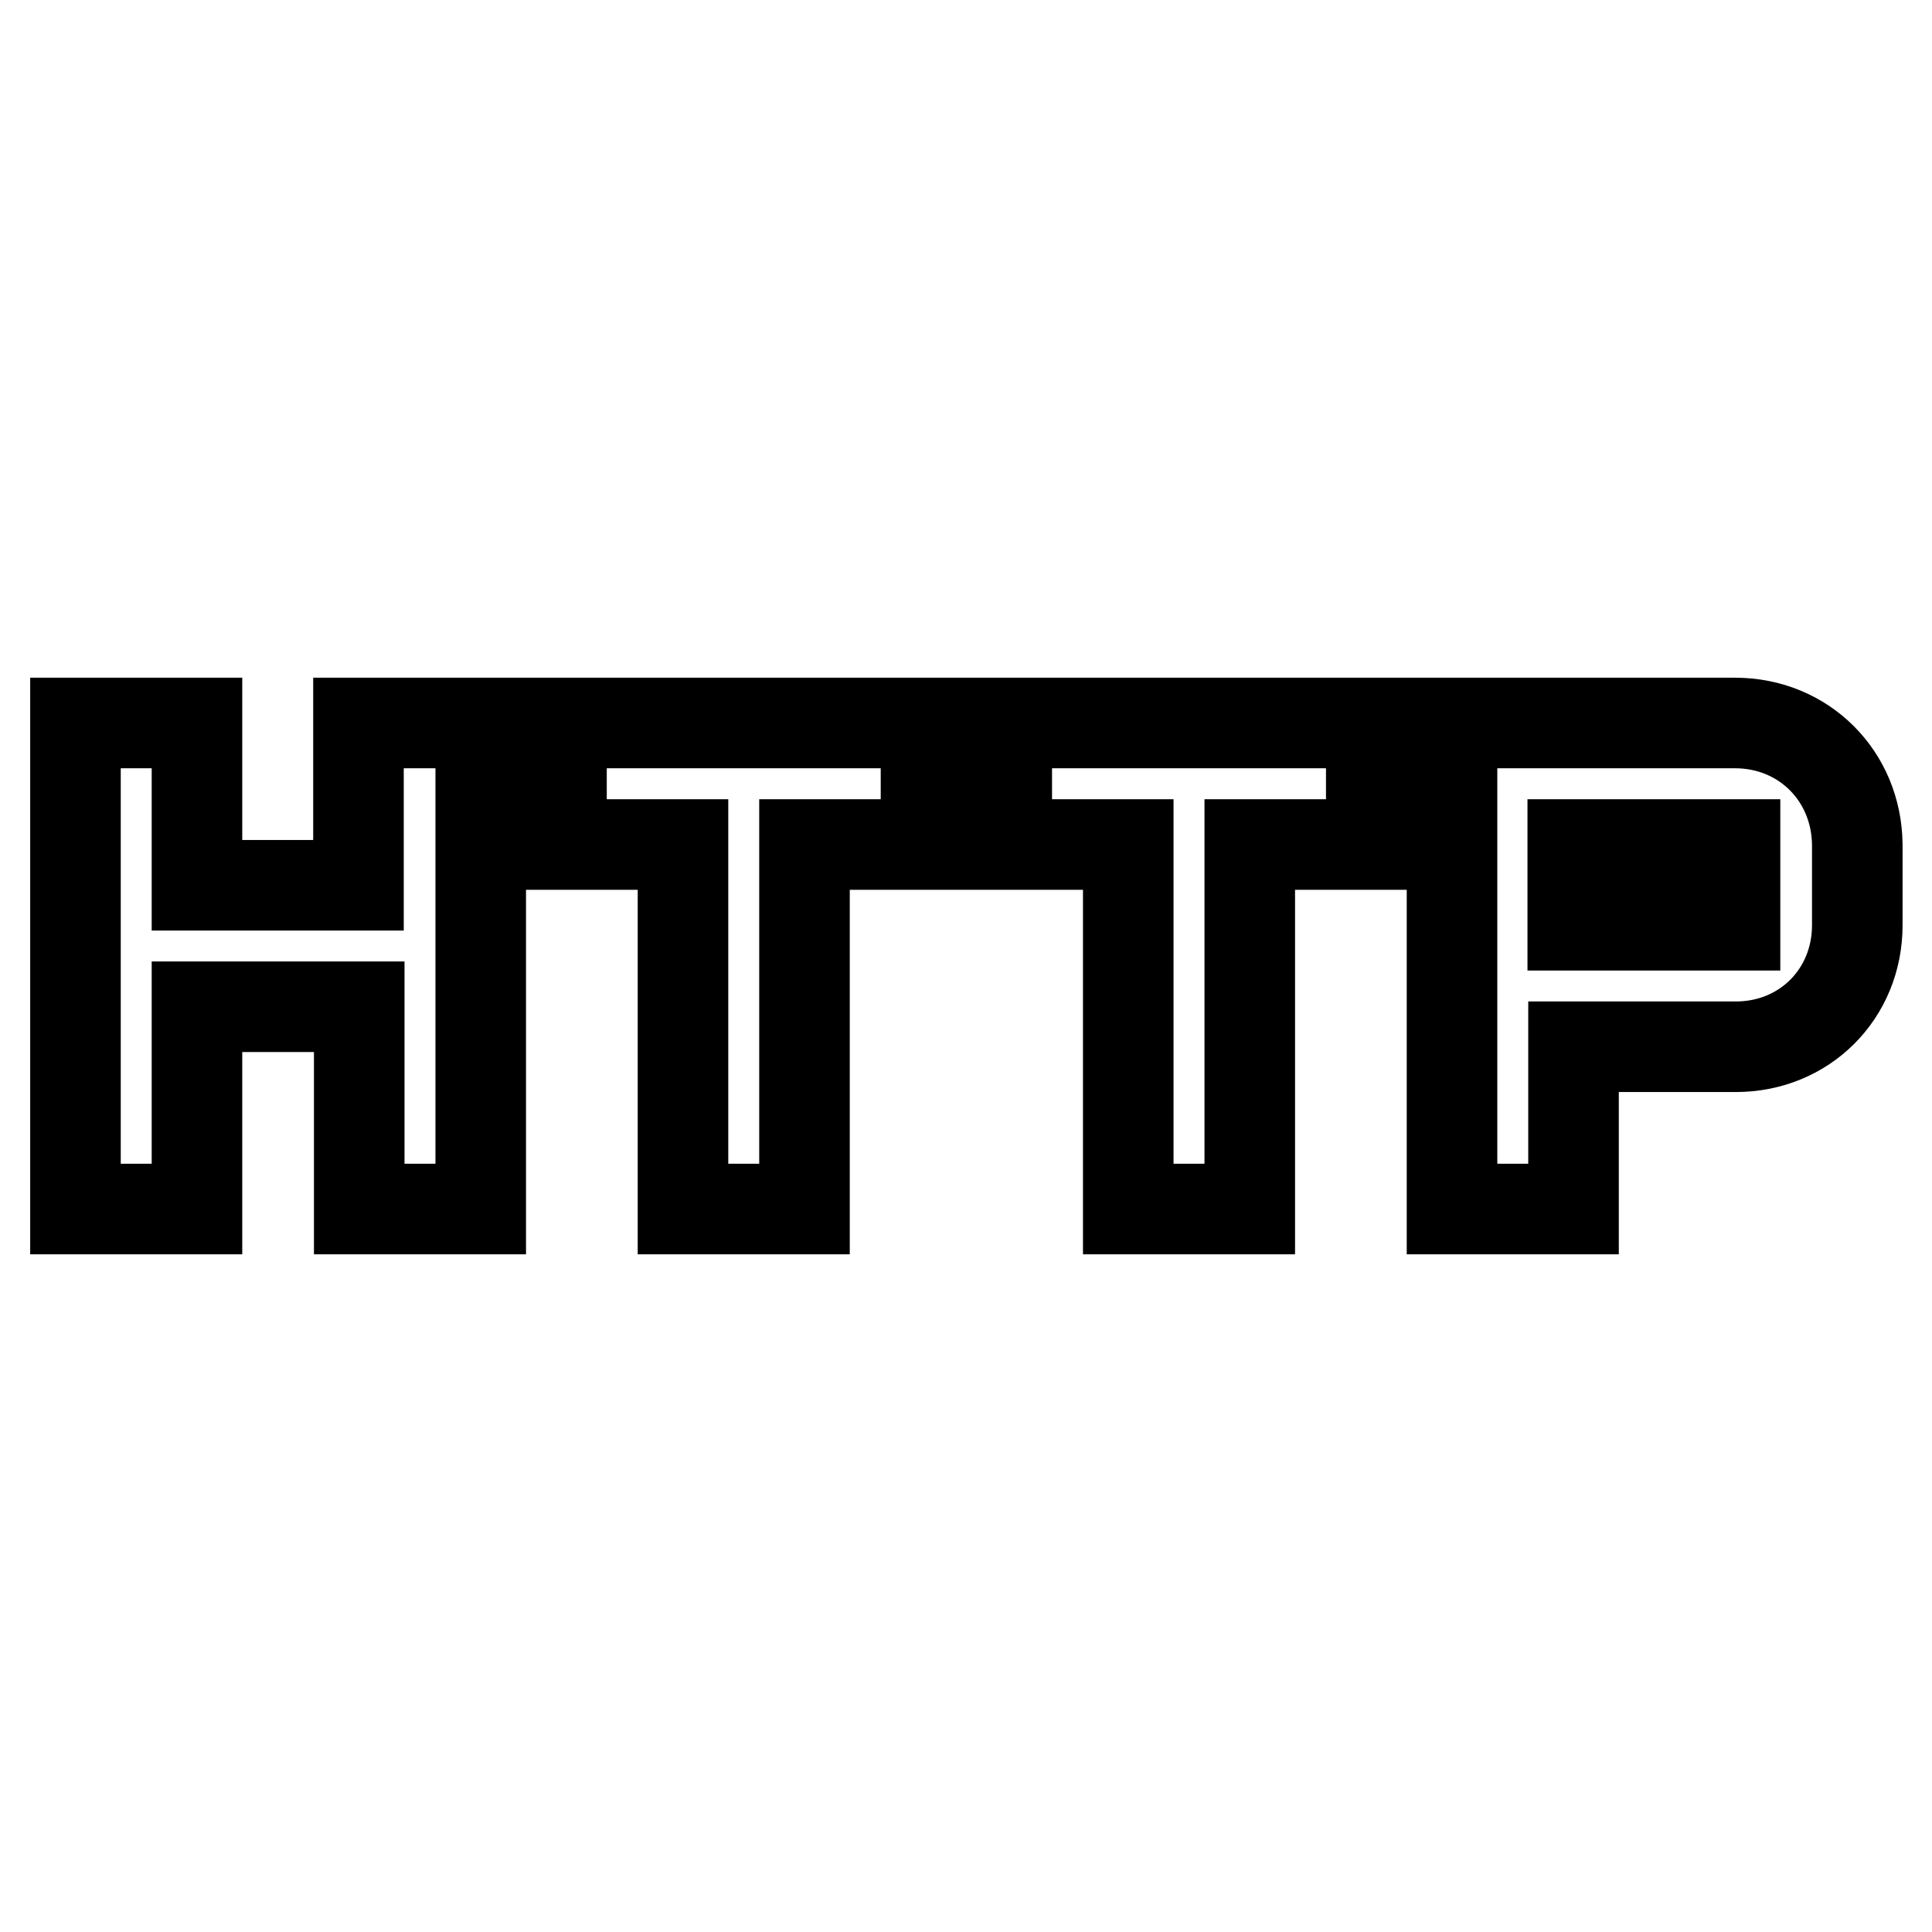 <?xml version="1.0" encoding="utf-8"?>
<!-- Svg Vector Icons : http://www.onlinewebfonts.com/icon -->
<!DOCTYPE svg PUBLIC "-//W3C//DTD SVG 1.1//EN" "http://www.w3.org/Graphics/SVG/1.1/DTD/svg11.dtd">
<svg version="1.1" xmlns="http://www.w3.org/2000/svg" xmlns:xlink="http://www.w3.org/1999/xlink" x="0px" y="0px" viewBox="0 0 256 256" enable-background="new 0 0 256 256" xml:space="preserve">
<g> <path stroke-width="12" fill-opacity="0" stroke="#000000"  d="M47.5,117.3H26.1V95.8H10v64.4h16.1v-26.8h21.5v26.8h16.1V95.8H47.5V117.3z M74.4,111.9h16.1v48.3h16.1 v-48.3h16.1V95.8H74.4V111.9z M133.4,111.9h16.1v48.3h16.1v-48.3h16.1V95.8h-48.3V111.9z M229.9,95.8h-37.5v64.4h16.1v-21.5h21.5 c9.1,0,16.1-7,16.1-16.1v-10.7C246,102.8,239,95.8,229.9,95.8z M229.9,122.6h-21.5v-10.7h21.5V122.6z"/></g>
</svg>